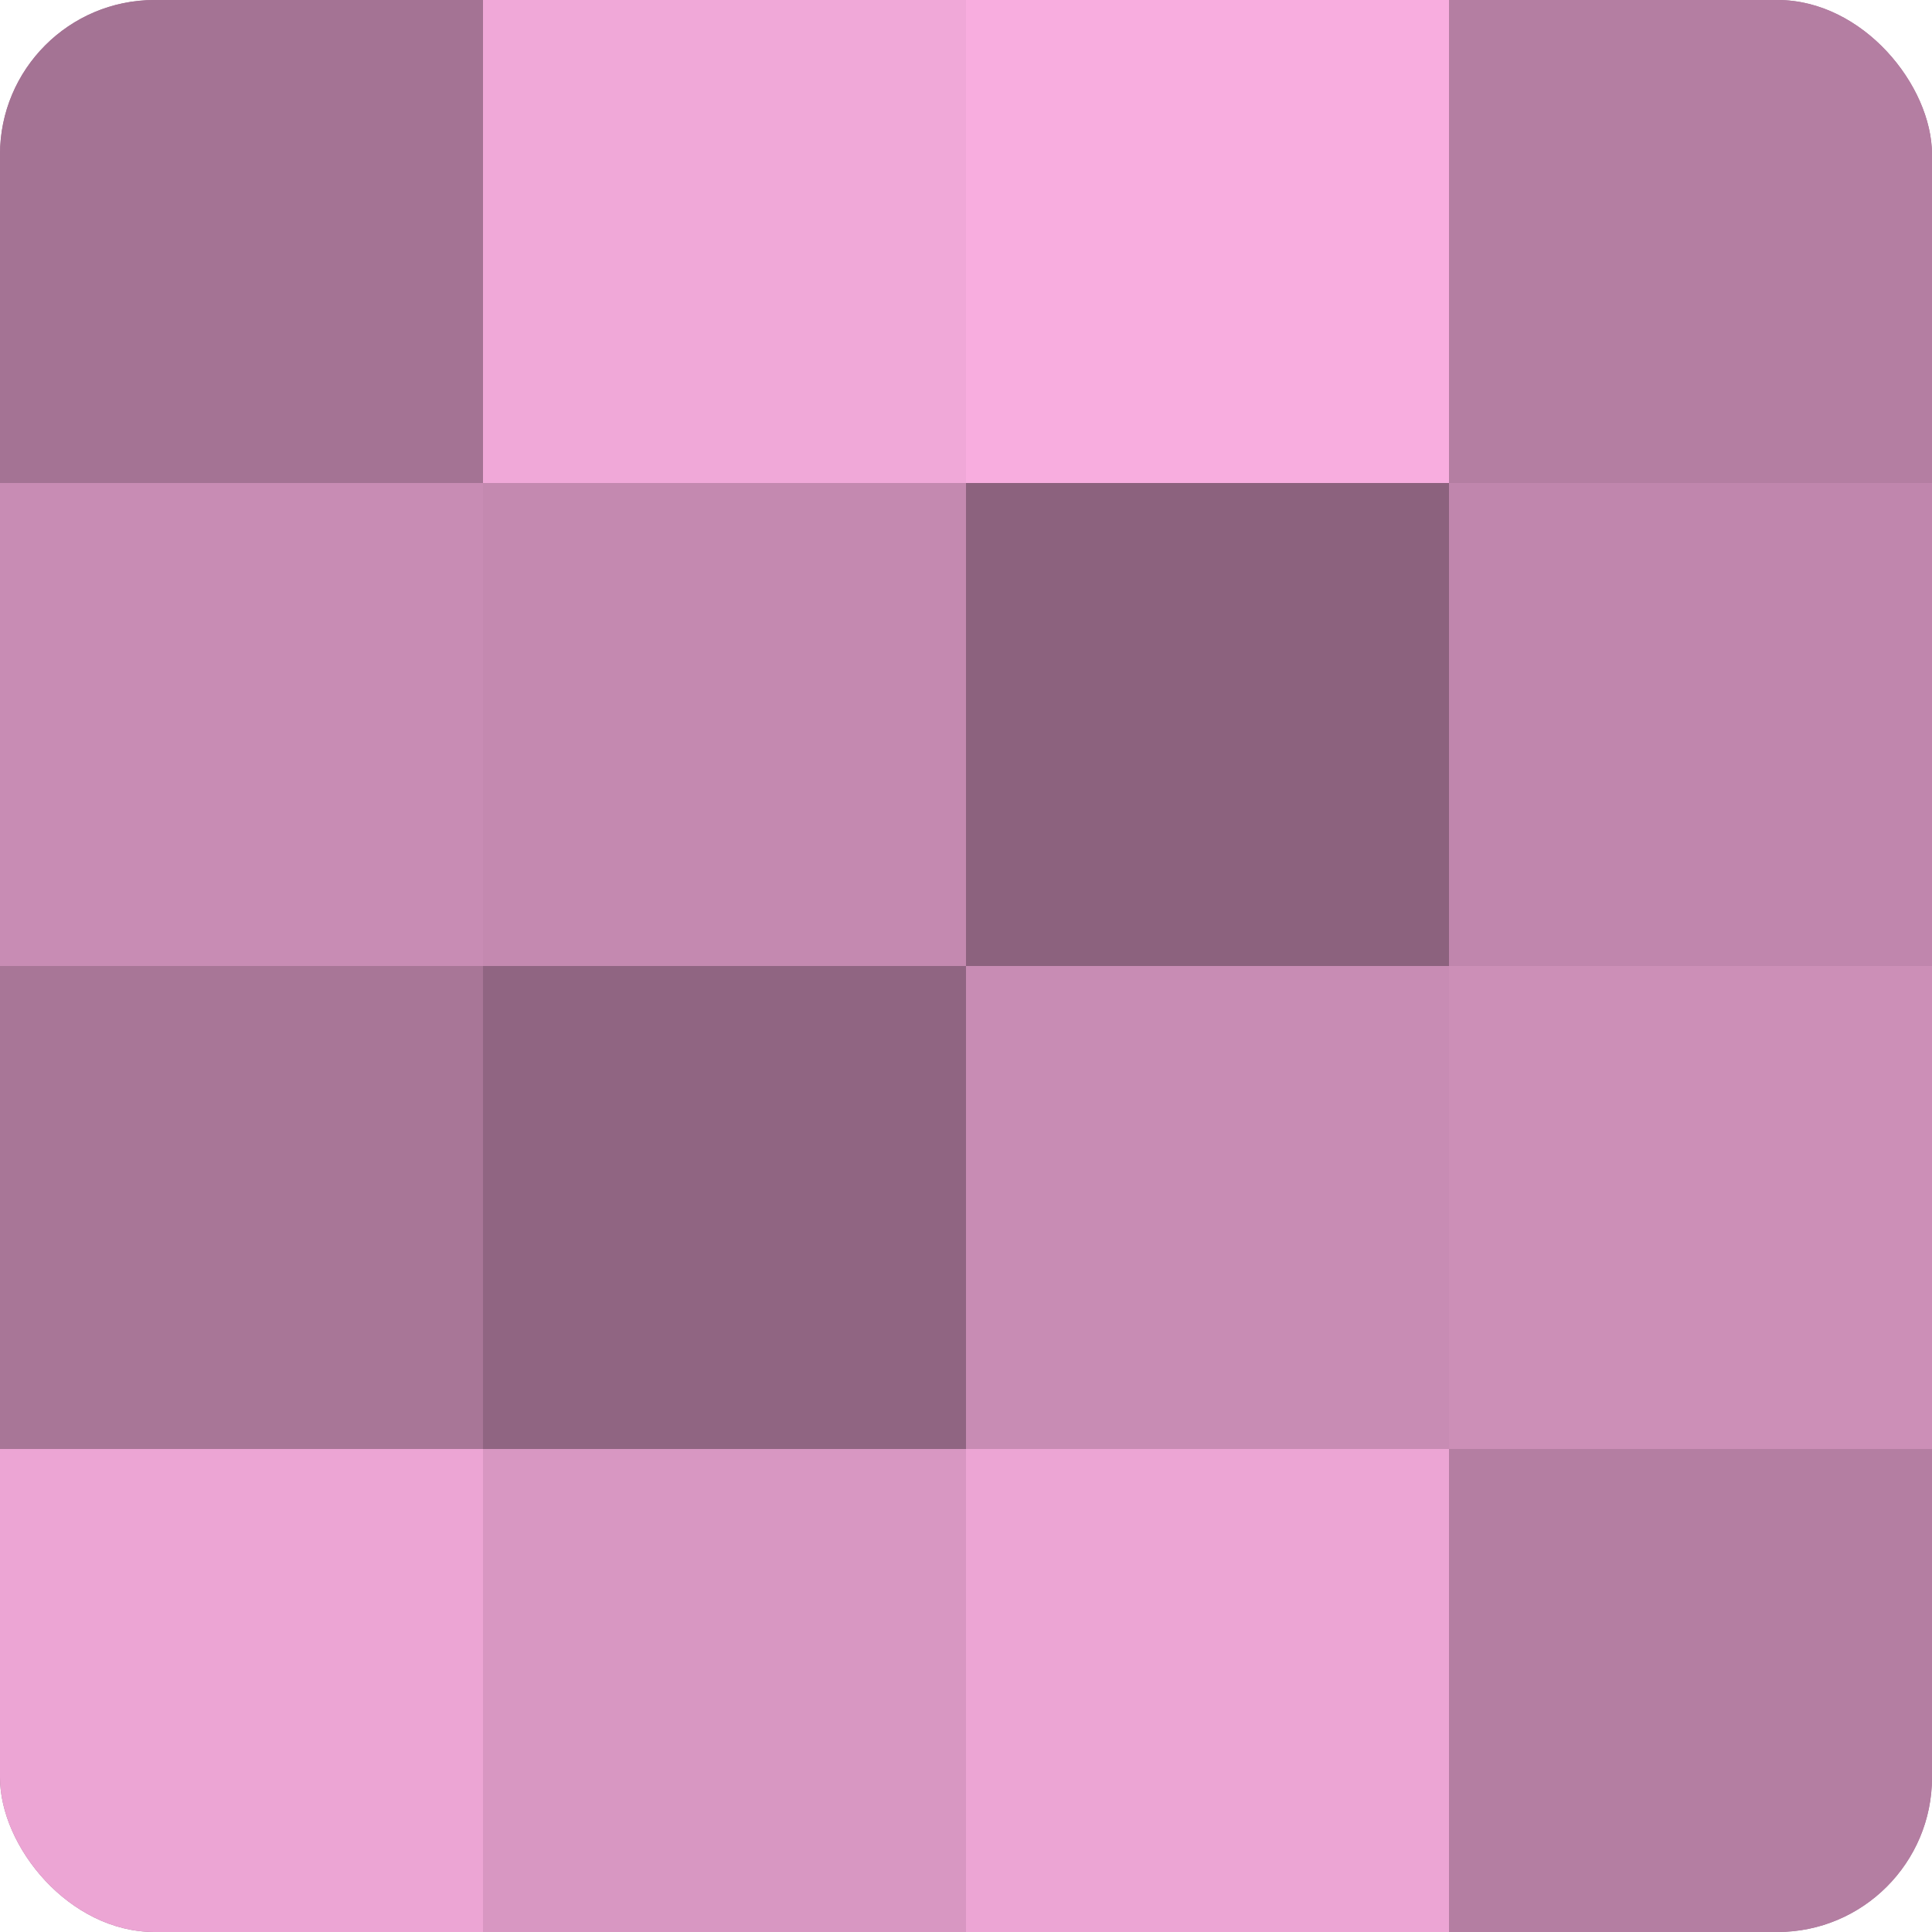 <?xml version="1.0" encoding="UTF-8"?>
<svg xmlns="http://www.w3.org/2000/svg" width="60" height="60" viewBox="0 0 100 100" preserveAspectRatio="xMidYMid meet"><defs><clipPath id="c" width="100" height="100"><rect width="100" height="100" rx="8" ry="8"/></clipPath></defs><g clip-path="url(#c)"><rect width="100" height="100" fill="#a07090"/><rect width="25" height="25" fill="#a47394"/><rect y="25" width="25" height="25" fill="#c88cb4"/><rect y="50" width="25" height="25" fill="#a87697"/><rect y="75" width="25" height="25" fill="#eca5d4"/><rect x="25" width="25" height="25" fill="#f0a8d8"/><rect x="25" y="25" width="25" height="25" fill="#c489b0"/><rect x="25" y="50" width="25" height="25" fill="#906582"/><rect x="25" y="75" width="25" height="25" fill="#d897c2"/><rect x="50" width="25" height="25" fill="#f8addf"/><rect x="50" y="25" width="25" height="25" fill="#8c627e"/><rect x="50" y="50" width="25" height="25" fill="#c88cb4"/><rect x="50" y="75" width="25" height="25" fill="#eca5d4"/><rect x="75" width="25" height="25" fill="#b47ea2"/><rect x="75" y="25" width="25" height="25" fill="#c086ad"/><rect x="75" y="50" width="25" height="25" fill="#cc8fb7"/><rect x="75" y="75" width="25" height="25" fill="#b47ea2"/></g></svg>
